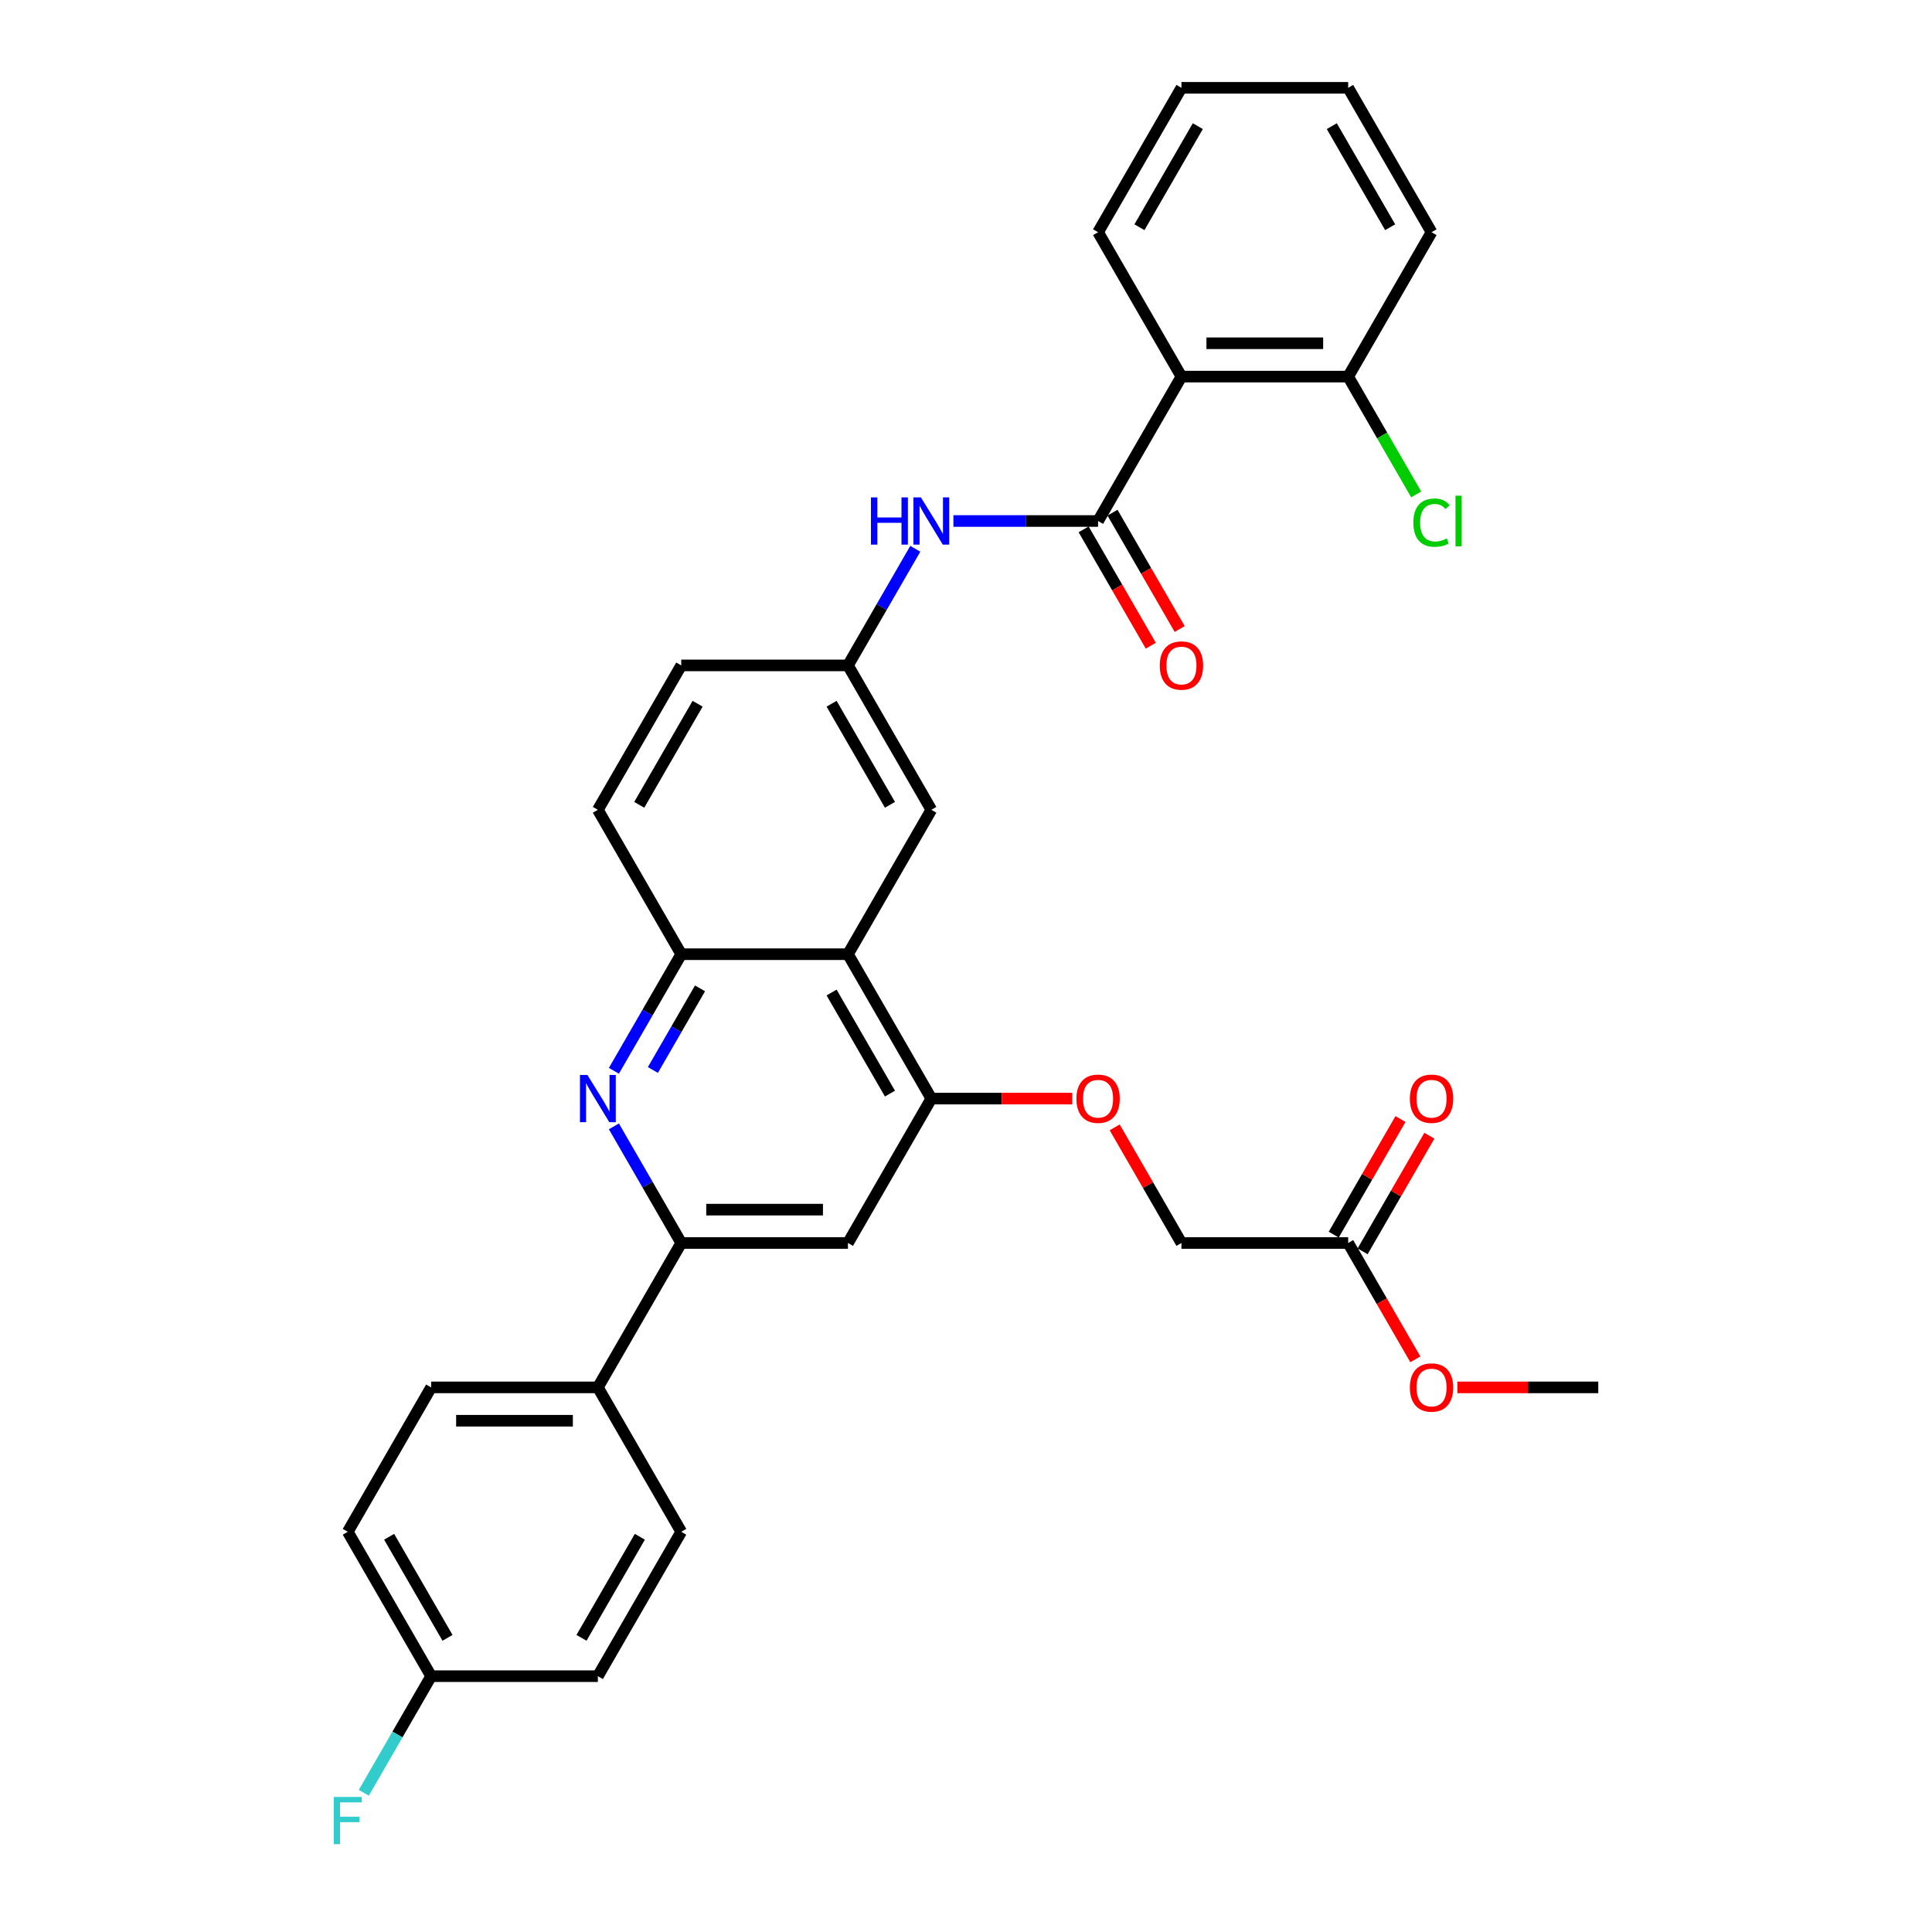 <?xml version='1.0' encoding='iso-8859-1'?>
<svg version='1.1' baseProfile='full'
              xmlns='http://www.w3.org/2000/svg'
                      xmlns:rdkit='http://www.rdkit.org/xml'
                      xmlns:xlink='http://www.w3.org/1999/xlink'
                  xml:space='preserve'
width='1000px' height='1000px' viewBox='0 0 1000 1000'>
<!-- END OF HEADER -->
<rect style='opacity:1.0;fill:#FFFFFF;stroke:none' width='1000' height='1000' x='0' y='0'> </rect>
<path class='bond-1' d='M 568.359,269.672 L 611.51,194.933' style='fill:none;fill-rule:evenodd;stroke:#000000;stroke-width:6px;stroke-linecap:butt;stroke-linejoin:miter;stroke-opacity:1' />
<path class='bond-7' d='M 568.359,269.672 L 530.922,269.672' style='fill:none;fill-rule:evenodd;stroke:#000000;stroke-width:6px;stroke-linecap:butt;stroke-linejoin:miter;stroke-opacity:1' />
<path class='bond-7' d='M 530.922,269.672 L 493.484,269.672' style='fill:none;fill-rule:evenodd;stroke:#0000FF;stroke-width:6px;stroke-linecap:butt;stroke-linejoin:miter;stroke-opacity:1' />
<path class='bond-14' d='M 560.885,273.987 L 578.27,304.099' style='fill:none;fill-rule:evenodd;stroke:#000000;stroke-width:6px;stroke-linecap:butt;stroke-linejoin:miter;stroke-opacity:1' />
<path class='bond-14' d='M 578.27,304.099 L 595.655,334.211' style='fill:none;fill-rule:evenodd;stroke:#FF0000;stroke-width:6px;stroke-linecap:butt;stroke-linejoin:miter;stroke-opacity:1' />
<path class='bond-14' d='M 575.833,265.357 L 593.218,295.469' style='fill:none;fill-rule:evenodd;stroke:#000000;stroke-width:6px;stroke-linecap:butt;stroke-linejoin:miter;stroke-opacity:1' />
<path class='bond-14' d='M 593.218,295.469 L 610.603,325.58' style='fill:none;fill-rule:evenodd;stroke:#FF0000;stroke-width:6px;stroke-linecap:butt;stroke-linejoin:miter;stroke-opacity:1' />
<path class='bond-0' d='M 317.756,554.251 L 335.181,524.071' style='fill:none;fill-rule:evenodd;stroke:#0000FF;stroke-width:6px;stroke-linecap:butt;stroke-linejoin:miter;stroke-opacity:1' />
<path class='bond-0' d='M 335.181,524.071 L 352.606,493.89' style='fill:none;fill-rule:evenodd;stroke:#000000;stroke-width:6px;stroke-linecap:butt;stroke-linejoin:miter;stroke-opacity:1' />
<path class='bond-0' d='M 337.931,553.827 L 350.129,532.701' style='fill:none;fill-rule:evenodd;stroke:#0000FF;stroke-width:6px;stroke-linecap:butt;stroke-linejoin:miter;stroke-opacity:1' />
<path class='bond-0' d='M 350.129,532.701 L 362.326,511.574' style='fill:none;fill-rule:evenodd;stroke:#000000;stroke-width:6px;stroke-linecap:butt;stroke-linejoin:miter;stroke-opacity:1' />
<path class='bond-3' d='M 317.756,583.007 L 335.181,613.188' style='fill:none;fill-rule:evenodd;stroke:#0000FF;stroke-width:6px;stroke-linecap:butt;stroke-linejoin:miter;stroke-opacity:1' />
<path class='bond-3' d='M 335.181,613.188 L 352.606,643.368' style='fill:none;fill-rule:evenodd;stroke:#000000;stroke-width:6px;stroke-linecap:butt;stroke-linejoin:miter;stroke-opacity:1' />
<path class='bond-12' d='M 611.51,194.933 L 697.811,194.933' style='fill:none;fill-rule:evenodd;stroke:#000000;stroke-width:6px;stroke-linecap:butt;stroke-linejoin:miter;stroke-opacity:1' />
<path class='bond-12' d='M 624.455,177.673 L 684.866,177.673' style='fill:none;fill-rule:evenodd;stroke:#000000;stroke-width:6px;stroke-linecap:butt;stroke-linejoin:miter;stroke-opacity:1' />
<path class='bond-27' d='M 611.51,194.933 L 568.359,120.194' style='fill:none;fill-rule:evenodd;stroke:#000000;stroke-width:6px;stroke-linecap:butt;stroke-linejoin:miter;stroke-opacity:1' />
<path class='bond-2' d='M 438.907,493.89 L 482.058,419.151' style='fill:none;fill-rule:evenodd;stroke:#000000;stroke-width:6px;stroke-linecap:butt;stroke-linejoin:miter;stroke-opacity:1' />
<path class='bond-4' d='M 438.907,493.89 L 482.058,568.629' style='fill:none;fill-rule:evenodd;stroke:#000000;stroke-width:6px;stroke-linecap:butt;stroke-linejoin:miter;stroke-opacity:1' />
<path class='bond-4' d='M 430.432,513.731 L 460.637,566.048' style='fill:none;fill-rule:evenodd;stroke:#000000;stroke-width:6px;stroke-linecap:butt;stroke-linejoin:miter;stroke-opacity:1' />
<path class='bond-33' d='M 438.907,493.89 L 352.606,493.89' style='fill:none;fill-rule:evenodd;stroke:#000000;stroke-width:6px;stroke-linecap:butt;stroke-linejoin:miter;stroke-opacity:1' />
<path class='bond-8' d='M 352.606,643.368 L 309.455,718.108' style='fill:none;fill-rule:evenodd;stroke:#000000;stroke-width:6px;stroke-linecap:butt;stroke-linejoin:miter;stroke-opacity:1' />
<path class='bond-34' d='M 352.606,643.368 L 438.907,643.368' style='fill:none;fill-rule:evenodd;stroke:#000000;stroke-width:6px;stroke-linecap:butt;stroke-linejoin:miter;stroke-opacity:1' />
<path class='bond-34' d='M 365.551,626.108 L 425.962,626.108' style='fill:none;fill-rule:evenodd;stroke:#000000;stroke-width:6px;stroke-linecap:butt;stroke-linejoin:miter;stroke-opacity:1' />
<path class='bond-6' d='M 482.058,568.629 L 438.907,643.368' style='fill:none;fill-rule:evenodd;stroke:#000000;stroke-width:6px;stroke-linecap:butt;stroke-linejoin:miter;stroke-opacity:1' />
<path class='bond-10' d='M 482.058,568.629 L 518.52,568.629' style='fill:none;fill-rule:evenodd;stroke:#000000;stroke-width:6px;stroke-linecap:butt;stroke-linejoin:miter;stroke-opacity:1' />
<path class='bond-10' d='M 518.52,568.629 L 554.983,568.629' style='fill:none;fill-rule:evenodd;stroke:#FF0000;stroke-width:6px;stroke-linecap:butt;stroke-linejoin:miter;stroke-opacity:1' />
<path class='bond-5' d='M 352.606,493.89 L 309.455,419.151' style='fill:none;fill-rule:evenodd;stroke:#000000;stroke-width:6px;stroke-linecap:butt;stroke-linejoin:miter;stroke-opacity:1' />
<path class='bond-13' d='M 473.757,284.05 L 456.332,314.231' style='fill:none;fill-rule:evenodd;stroke:#0000FF;stroke-width:6px;stroke-linecap:butt;stroke-linejoin:miter;stroke-opacity:1' />
<path class='bond-13' d='M 456.332,314.231 L 438.907,344.411' style='fill:none;fill-rule:evenodd;stroke:#000000;stroke-width:6px;stroke-linecap:butt;stroke-linejoin:miter;stroke-opacity:1' />
<path class='bond-17' d='M 309.455,718.108 L 223.154,718.108' style='fill:none;fill-rule:evenodd;stroke:#000000;stroke-width:6px;stroke-linecap:butt;stroke-linejoin:miter;stroke-opacity:1' />
<path class='bond-17' d='M 296.51,735.368 L 236.099,735.368' style='fill:none;fill-rule:evenodd;stroke:#000000;stroke-width:6px;stroke-linecap:butt;stroke-linejoin:miter;stroke-opacity:1' />
<path class='bond-18' d='M 309.455,718.108 L 352.606,792.847' style='fill:none;fill-rule:evenodd;stroke:#000000;stroke-width:6px;stroke-linecap:butt;stroke-linejoin:miter;stroke-opacity:1' />
<path class='bond-9' d='M 482.058,419.151 L 438.907,344.411' style='fill:none;fill-rule:evenodd;stroke:#000000;stroke-width:6px;stroke-linecap:butt;stroke-linejoin:miter;stroke-opacity:1' />
<path class='bond-9' d='M 460.637,416.57 L 430.432,364.252' style='fill:none;fill-rule:evenodd;stroke:#000000;stroke-width:6px;stroke-linecap:butt;stroke-linejoin:miter;stroke-opacity:1' />
<path class='bond-19' d='M 576.959,583.525 L 594.235,613.447' style='fill:none;fill-rule:evenodd;stroke:#FF0000;stroke-width:6px;stroke-linecap:butt;stroke-linejoin:miter;stroke-opacity:1' />
<path class='bond-19' d='M 594.235,613.447 L 611.51,643.368' style='fill:none;fill-rule:evenodd;stroke:#000000;stroke-width:6px;stroke-linecap:butt;stroke-linejoin:miter;stroke-opacity:1' />
<path class='bond-11' d='M 697.811,643.368 L 611.51,643.368' style='fill:none;fill-rule:evenodd;stroke:#000000;stroke-width:6px;stroke-linecap:butt;stroke-linejoin:miter;stroke-opacity:1' />
<path class='bond-16' d='M 705.285,647.683 L 722.561,617.762' style='fill:none;fill-rule:evenodd;stroke:#000000;stroke-width:6px;stroke-linecap:butt;stroke-linejoin:miter;stroke-opacity:1' />
<path class='bond-16' d='M 722.561,617.762 L 739.836,587.84' style='fill:none;fill-rule:evenodd;stroke:#FF0000;stroke-width:6px;stroke-linecap:butt;stroke-linejoin:miter;stroke-opacity:1' />
<path class='bond-16' d='M 690.338,639.053 L 707.613,609.131' style='fill:none;fill-rule:evenodd;stroke:#000000;stroke-width:6px;stroke-linecap:butt;stroke-linejoin:miter;stroke-opacity:1' />
<path class='bond-16' d='M 707.613,609.131 L 724.888,579.21' style='fill:none;fill-rule:evenodd;stroke:#FF0000;stroke-width:6px;stroke-linecap:butt;stroke-linejoin:miter;stroke-opacity:1' />
<path class='bond-25' d='M 697.811,643.368 L 715.196,673.48' style='fill:none;fill-rule:evenodd;stroke:#000000;stroke-width:6px;stroke-linecap:butt;stroke-linejoin:miter;stroke-opacity:1' />
<path class='bond-25' d='M 715.196,673.48 L 732.581,703.592' style='fill:none;fill-rule:evenodd;stroke:#FF0000;stroke-width:6px;stroke-linecap:butt;stroke-linejoin:miter;stroke-opacity:1' />
<path class='bond-22' d='M 697.811,194.933 L 715.411,225.416' style='fill:none;fill-rule:evenodd;stroke:#000000;stroke-width:6px;stroke-linecap:butt;stroke-linejoin:miter;stroke-opacity:1' />
<path class='bond-22' d='M 715.411,225.416 L 733.01,255.898' style='fill:none;fill-rule:evenodd;stroke:#00CC00;stroke-width:6px;stroke-linecap:butt;stroke-linejoin:miter;stroke-opacity:1' />
<path class='bond-28' d='M 697.811,194.933 L 740.962,120.194' style='fill:none;fill-rule:evenodd;stroke:#000000;stroke-width:6px;stroke-linecap:butt;stroke-linejoin:miter;stroke-opacity:1' />
<path class='bond-20' d='M 438.907,344.411 L 352.606,344.411' style='fill:none;fill-rule:evenodd;stroke:#000000;stroke-width:6px;stroke-linecap:butt;stroke-linejoin:miter;stroke-opacity:1' />
<path class='bond-15' d='M 309.455,419.151 L 352.606,344.411' style='fill:none;fill-rule:evenodd;stroke:#000000;stroke-width:6px;stroke-linecap:butt;stroke-linejoin:miter;stroke-opacity:1' />
<path class='bond-15' d='M 330.876,416.57 L 361.081,364.252' style='fill:none;fill-rule:evenodd;stroke:#000000;stroke-width:6px;stroke-linecap:butt;stroke-linejoin:miter;stroke-opacity:1' />
<path class='bond-23' d='M 223.154,718.108 L 180.003,792.847' style='fill:none;fill-rule:evenodd;stroke:#000000;stroke-width:6px;stroke-linecap:butt;stroke-linejoin:miter;stroke-opacity:1' />
<path class='bond-24' d='M 352.606,792.847 L 309.455,867.586' style='fill:none;fill-rule:evenodd;stroke:#000000;stroke-width:6px;stroke-linecap:butt;stroke-linejoin:miter;stroke-opacity:1' />
<path class='bond-24' d='M 331.185,795.427 L 300.98,847.745' style='fill:none;fill-rule:evenodd;stroke:#000000;stroke-width:6px;stroke-linecap:butt;stroke-linejoin:miter;stroke-opacity:1' />
<path class='bond-21' d='M 223.154,867.586 L 309.455,867.586' style='fill:none;fill-rule:evenodd;stroke:#000000;stroke-width:6px;stroke-linecap:butt;stroke-linejoin:miter;stroke-opacity:1' />
<path class='bond-26' d='M 223.154,867.586 L 205.729,897.767' style='fill:none;fill-rule:evenodd;stroke:#000000;stroke-width:6px;stroke-linecap:butt;stroke-linejoin:miter;stroke-opacity:1' />
<path class='bond-26' d='M 205.729,897.767 L 188.304,927.947' style='fill:none;fill-rule:evenodd;stroke:#33CCCC;stroke-width:6px;stroke-linecap:butt;stroke-linejoin:miter;stroke-opacity:1' />
<path class='bond-35' d='M 223.154,867.586 L 180.003,792.847' style='fill:none;fill-rule:evenodd;stroke:#000000;stroke-width:6px;stroke-linecap:butt;stroke-linejoin:miter;stroke-opacity:1' />
<path class='bond-35' d='M 231.629,847.745 L 201.423,795.427' style='fill:none;fill-rule:evenodd;stroke:#000000;stroke-width:6px;stroke-linecap:butt;stroke-linejoin:miter;stroke-opacity:1' />
<path class='bond-29' d='M 754.339,718.108 L 790.801,718.108' style='fill:none;fill-rule:evenodd;stroke:#FF0000;stroke-width:6px;stroke-linecap:butt;stroke-linejoin:miter;stroke-opacity:1' />
<path class='bond-29' d='M 790.801,718.108 L 827.264,718.108' style='fill:none;fill-rule:evenodd;stroke:#000000;stroke-width:6px;stroke-linecap:butt;stroke-linejoin:miter;stroke-opacity:1' />
<path class='bond-30' d='M 568.359,120.194 L 611.51,45.455' style='fill:none;fill-rule:evenodd;stroke:#000000;stroke-width:6px;stroke-linecap:butt;stroke-linejoin:miter;stroke-opacity:1' />
<path class='bond-30' d='M 589.78,117.613 L 619.985,65.296' style='fill:none;fill-rule:evenodd;stroke:#000000;stroke-width:6px;stroke-linecap:butt;stroke-linejoin:miter;stroke-opacity:1' />
<path class='bond-32' d='M 740.962,120.194 L 697.811,45.455' style='fill:none;fill-rule:evenodd;stroke:#000000;stroke-width:6px;stroke-linecap:butt;stroke-linejoin:miter;stroke-opacity:1' />
<path class='bond-32' d='M 719.542,117.613 L 689.336,65.296' style='fill:none;fill-rule:evenodd;stroke:#000000;stroke-width:6px;stroke-linecap:butt;stroke-linejoin:miter;stroke-opacity:1' />
<path class='bond-31' d='M 611.51,45.455 L 697.811,45.455' style='fill:none;fill-rule:evenodd;stroke:#000000;stroke-width:6px;stroke-linecap:butt;stroke-linejoin:miter;stroke-opacity:1' />
<path  class='atom-1' d='M 304.053 556.409
L 312.061 569.354
Q 312.855 570.631, 314.133 572.944
Q 315.41 575.257, 315.479 575.395
L 315.479 556.409
L 318.724 556.409
L 318.724 580.849
L 315.375 580.849
L 306.78 566.696
Q 305.779 565.039, 304.709 563.14
Q 303.673 561.242, 303.362 560.655
L 303.362 580.849
L 300.186 580.849
L 300.186 556.409
L 304.053 556.409
' fill='#0000FF'/>
<path  class='atom-8' d='M 450.8 257.452
L 454.114 257.452
L 454.114 267.843
L 466.61 267.843
L 466.61 257.452
L 469.924 257.452
L 469.924 281.892
L 466.61 281.892
L 466.61 270.604
L 454.114 270.604
L 454.114 281.892
L 450.8 281.892
L 450.8 257.452
' fill='#0000FF'/>
<path  class='atom-8' d='M 476.655 257.452
L 484.664 270.397
Q 485.458 271.674, 486.735 273.987
Q 488.013 276.3, 488.082 276.438
L 488.082 257.452
L 491.327 257.452
L 491.327 281.892
L 487.978 281.892
L 479.383 267.739
Q 478.381 266.082, 477.311 264.183
Q 476.276 262.285, 475.965 261.698
L 475.965 281.892
L 472.789 281.892
L 472.789 257.452
L 476.655 257.452
' fill='#0000FF'/>
<path  class='atom-11' d='M 557.14 568.698
Q 557.14 562.83, 560.04 559.55
Q 562.94 556.271, 568.359 556.271
Q 573.779 556.271, 576.679 559.55
Q 579.579 562.83, 579.579 568.698
Q 579.579 574.636, 576.644 578.019
Q 573.71 581.367, 568.359 581.367
Q 562.974 581.367, 560.04 578.019
Q 557.14 574.67, 557.14 568.698
M 568.359 578.606
Q 572.088 578.606, 574.09 576.12
Q 576.126 573.6, 576.126 568.698
Q 576.126 563.9, 574.09 561.483
Q 572.088 559.032, 568.359 559.032
Q 564.631 559.032, 562.594 561.449
Q 560.592 563.865, 560.592 568.698
Q 560.592 573.635, 562.594 576.12
Q 564.631 578.606, 568.359 578.606
' fill='#FF0000'/>
<path  class='atom-15' d='M 600.291 344.48
Q 600.291 338.612, 603.191 335.333
Q 606.09 332.053, 611.51 332.053
Q 616.93 332.053, 619.83 335.333
Q 622.729 338.612, 622.729 344.48
Q 622.729 350.418, 619.795 353.801
Q 616.861 357.15, 611.51 357.15
Q 606.125 357.15, 603.191 353.801
Q 600.291 350.453, 600.291 344.48
M 611.51 354.388
Q 615.238 354.388, 617.24 351.902
Q 619.277 349.382, 619.277 344.48
Q 619.277 339.682, 617.24 337.266
Q 615.238 334.815, 611.51 334.815
Q 607.782 334.815, 605.745 337.231
Q 603.743 339.648, 603.743 344.48
Q 603.743 349.417, 605.745 351.902
Q 607.782 354.388, 611.51 354.388
' fill='#FF0000'/>
<path  class='atom-17' d='M 729.743 568.698
Q 729.743 562.83, 732.643 559.55
Q 735.542 556.271, 740.962 556.271
Q 746.382 556.271, 749.282 559.55
Q 752.181 562.83, 752.181 568.698
Q 752.181 574.636, 749.247 578.019
Q 746.313 581.367, 740.962 581.367
Q 735.577 581.367, 732.643 578.019
Q 729.743 574.67, 729.743 568.698
M 740.962 578.606
Q 744.69 578.606, 746.693 576.12
Q 748.729 573.6, 748.729 568.698
Q 748.729 563.9, 746.693 561.483
Q 744.69 559.032, 740.962 559.032
Q 737.234 559.032, 735.197 561.449
Q 733.195 563.865, 733.195 568.698
Q 733.195 573.635, 735.197 576.12
Q 737.234 578.606, 740.962 578.606
' fill='#FF0000'/>
<path  class='atom-23' d='M 731.538 270.518
Q 731.538 264.442, 734.369 261.266
Q 737.234 258.056, 742.654 258.056
Q 747.694 258.056, 750.386 261.612
L 748.108 263.476
Q 746.14 260.887, 742.654 260.887
Q 738.96 260.887, 736.992 263.372
Q 735.059 265.823, 735.059 270.518
Q 735.059 275.351, 737.061 277.836
Q 739.098 280.322, 743.033 280.322
Q 745.726 280.322, 748.867 278.699
L 749.834 281.288
Q 748.557 282.117, 746.624 282.6
Q 744.69 283.083, 742.55 283.083
Q 737.234 283.083, 734.369 279.839
Q 731.538 276.594, 731.538 270.518
' fill='#00CC00'/>
<path  class='atom-23' d='M 753.355 256.572
L 756.531 256.572
L 756.531 282.773
L 753.355 282.773
L 753.355 256.572
' fill='#00CC00'/>
<path  class='atom-26' d='M 729.743 718.177
Q 729.743 712.308, 732.643 709.029
Q 735.542 705.749, 740.962 705.749
Q 746.382 705.749, 749.282 709.029
Q 752.181 712.308, 752.181 718.177
Q 752.181 724.114, 749.247 727.497
Q 746.313 730.846, 740.962 730.846
Q 735.577 730.846, 732.643 727.497
Q 729.743 724.149, 729.743 718.177
M 740.962 728.084
Q 744.69 728.084, 746.693 725.598
Q 748.729 723.078, 748.729 718.177
Q 748.729 713.378, 746.693 710.962
Q 744.69 708.511, 740.962 708.511
Q 737.234 708.511, 735.197 710.927
Q 733.195 713.344, 733.195 718.177
Q 733.195 723.113, 735.197 725.598
Q 737.234 728.084, 740.962 728.084
' fill='#FF0000'/>
<path  class='atom-27' d='M 172.736 930.105
L 187.27 930.105
L 187.27 932.901
L 176.016 932.901
L 176.016 940.323
L 186.027 940.323
L 186.027 943.154
L 176.016 943.154
L 176.016 954.545
L 172.736 954.545
L 172.736 930.105
' fill='#33CCCC'/>
</svg>
